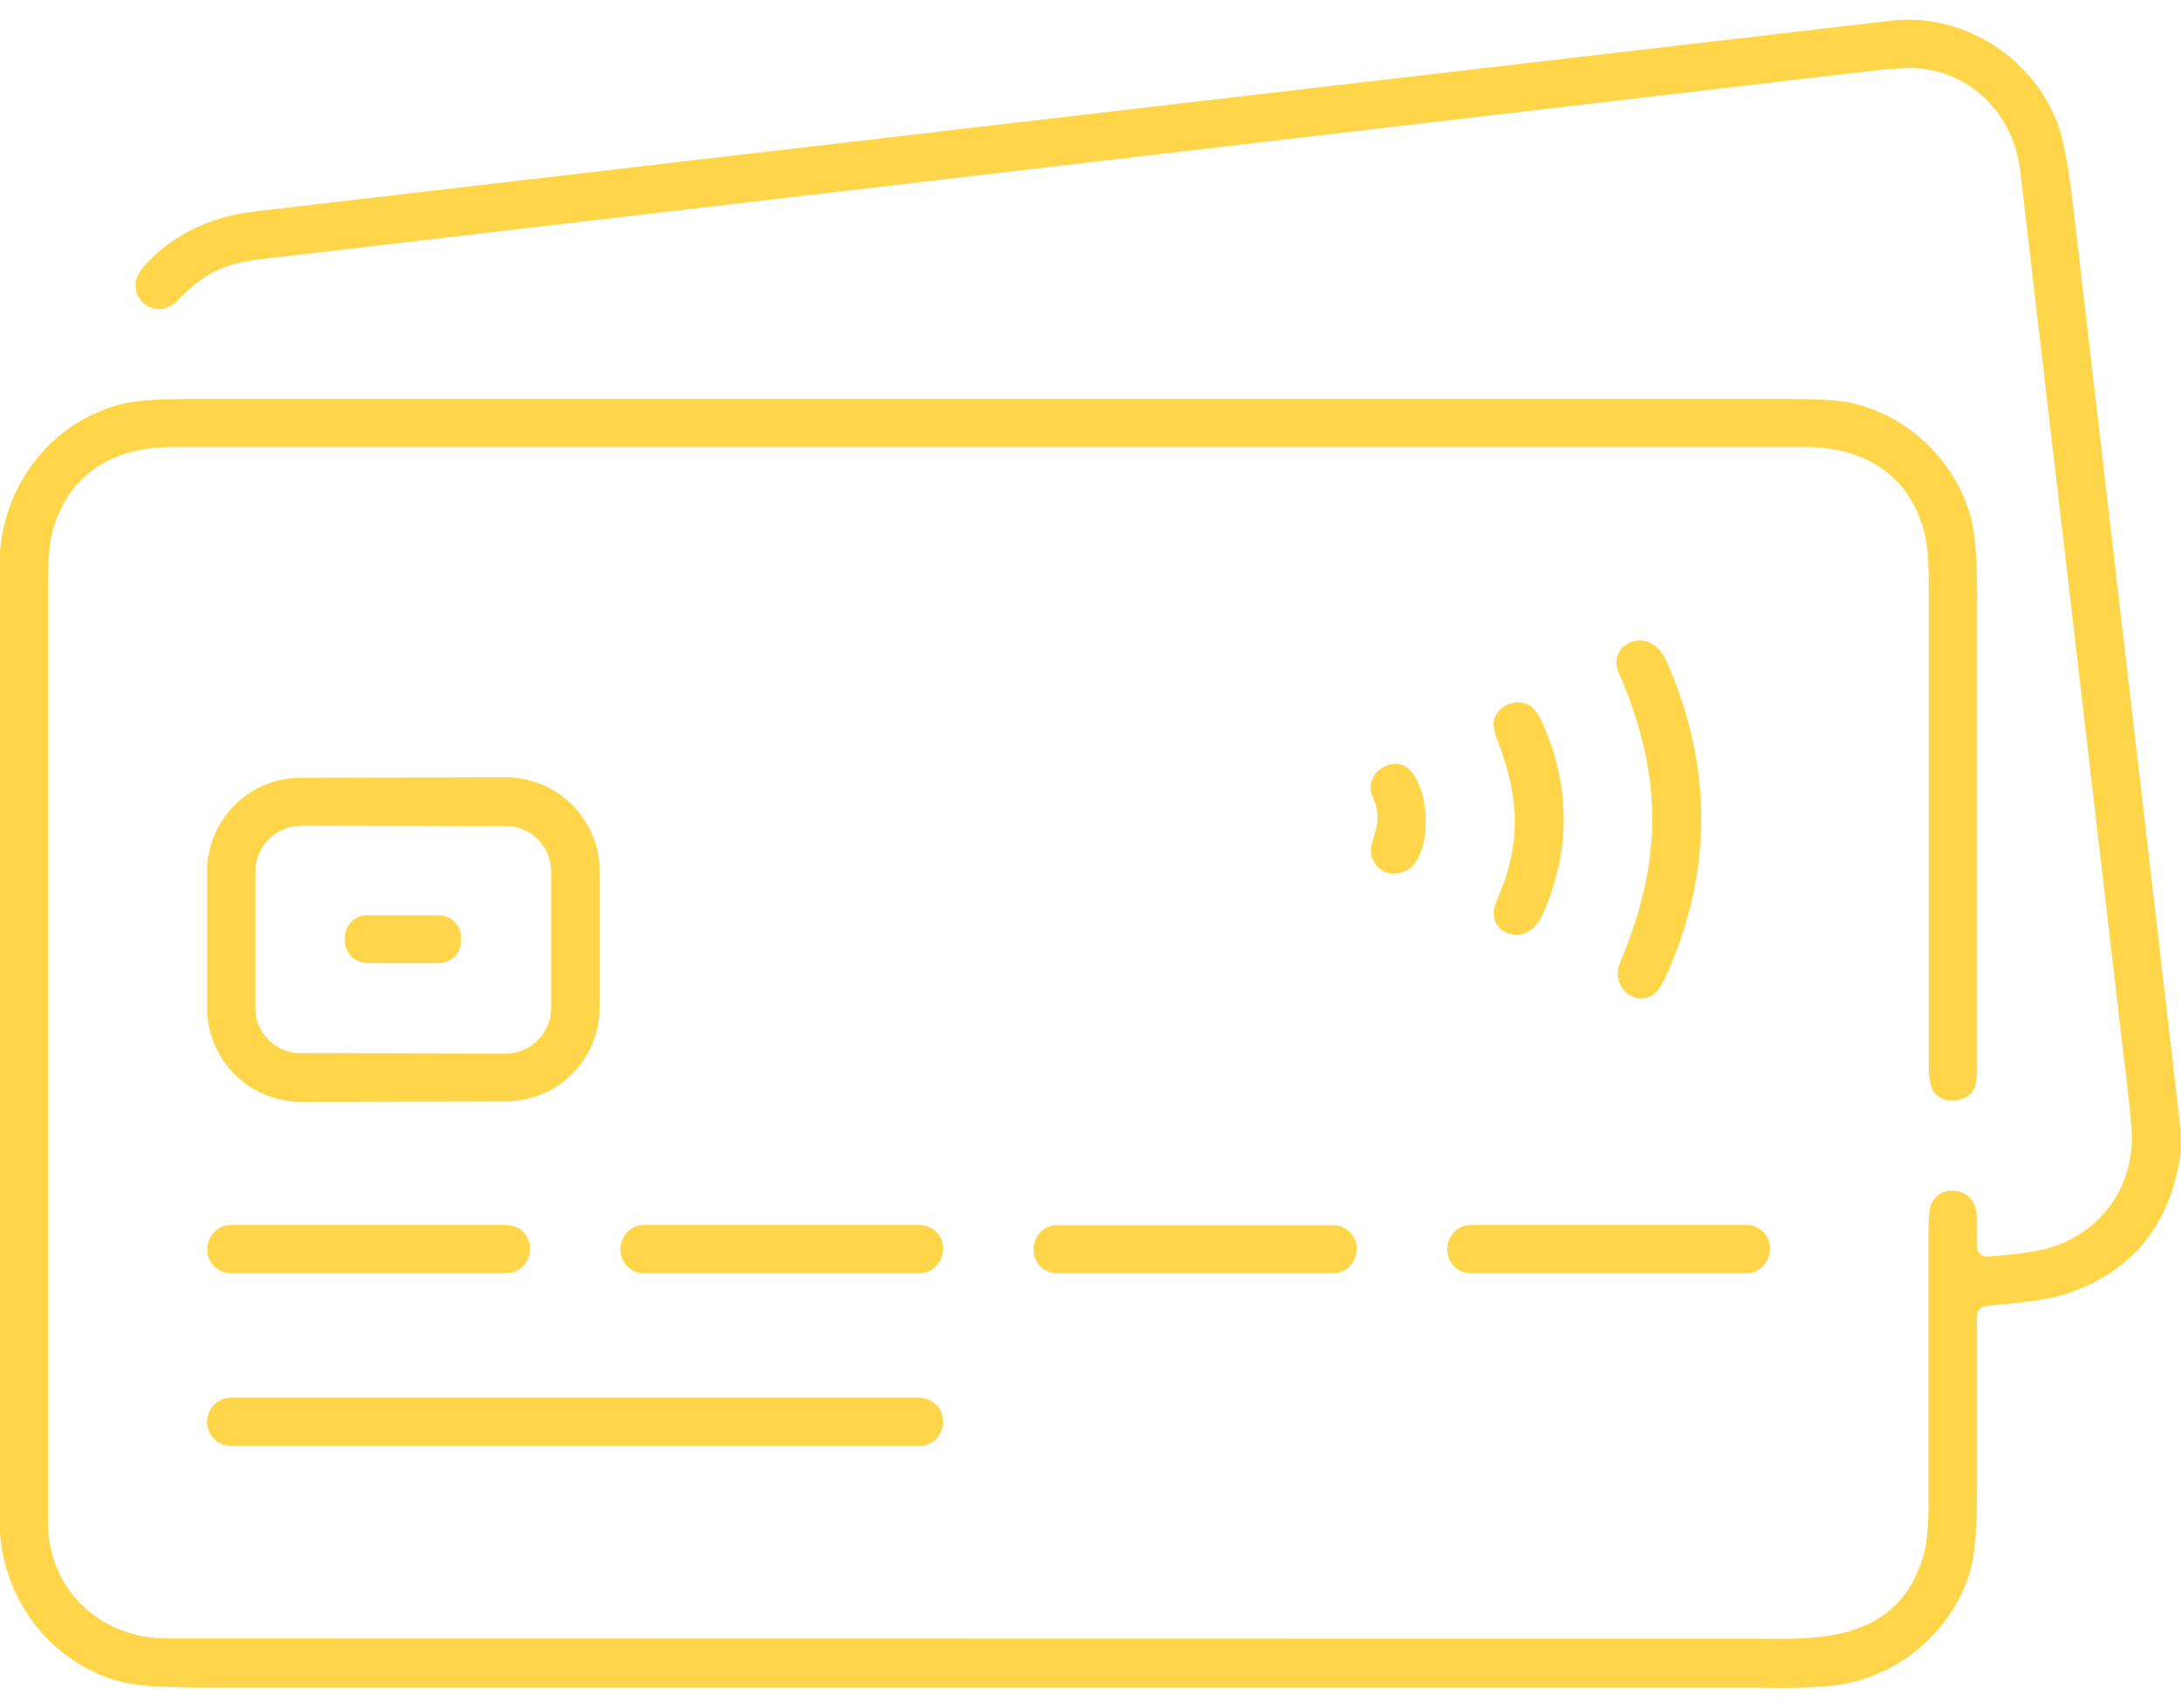 <svg fill="none" height="47" viewBox="0 0 60 47" width="60" xmlns="http://www.w3.org/2000/svg"><g fill="#ffd64a"><path d="m49.064 46.438c-.252 0-.504 0-.73-.006-.202 0-.397 0-.567 0h-42.076c-1.133 0-1.908-.05-2.298-.145-1.876-.46-3.242-2.115-3.393-4.111v-26.997c.157-1.939 1.442-3.532 3.261-4.042.371-.101.938-.157 1.687-.157h44.468c.699 0 1.221.038 1.542.113 1.561.359 2.839 1.593 3.261 3.148.113.409.17 1.095.17 2.04v13.133c0 .321-.05.485-.088.56-.12.227-.378.308-.586.308-.227 0-.422-.094-.523-.252-.057-.095-.132-.29-.132-.712 0-4.426 0-8.858 0-13.284 0-.705-.057-1.221-.176-1.587-.447-1.385-1.593-2.147-3.217-2.147h-44.909c-1.675 0-2.802.743-3.261 2.141-.12.359-.176.863-.176 1.536v25.908c0 1.819 1.41 3.192 3.268 3.192 10.835 0 21.664.006 32.499.006h10.583.604c.214 0 .422.006.636.006 1.574 0 3.312-.17 3.973-2.185.12-.359.17-.856.17-1.536 0-2.525 0-5.043 0-7.568 0-.453.05-.623.082-.686.107-.227.321-.359.573-.359.214 0 .485.107.611.397.082.189.075.504.069.8v.346c0 .157.12.277.277.277l.176-.013c.686-.063 1.461-.126 2.065-.434 1.177-.592 1.826-1.744 1.731-3.085-.019-.264-.044-.535-.076-.8l-2.984-25.542c-.17-1.448-1.202-2.575-2.575-2.795-.113-.019-.258-.031-.434-.031-.29 0-.674.025-1.139.082l-44.311 5.182c-.957.113-1.542.403-2.222 1.121-.157.164-.334.246-.523.246-.252 0-.491-.157-.592-.39-.113-.264-.038-.56.214-.831.768-.831 1.782-1.322 3.009-1.467 15.016-1.757 30.025-3.501 45.041-5.251.157-.019.308-.025.466-.025 1.763 0 3.438 1.158 4.08 2.821.164.416.308 1.177.434 2.254.995 8.512 1.983 17.024 2.972 25.536v.504c-.258 1.964-1.247 3.249-3.022 3.897-.579.214-1.303.277-2.008.346l-.334.031c-.139.013-.246.132-.246.277v4.892c0 .97-.063 1.668-.176 2.084-.472 1.675-1.971 2.959-3.721 3.186-.359.044-.812.069-1.429.069z"/><path d="m45.16 27.474c-.208 0-.415-.113-.541-.302-.132-.201-.151-.46-.044-.711 1.184-2.789 1.171-5.163-.038-7.939-.126-.283-.057-.491.025-.611.113-.176.327-.29.548-.29.308 0 .579.208.737.573 1.247 2.814 1.272 5.66.082 8.443-.182.428-.308.604-.384.674-.113.107-.245.157-.39.157z"/><path d="m41.704 25.718c-.214 0-.409-.107-.523-.277-.12-.183-.12-.409-.013-.648.768-1.719.567-3.022.019-4.451-.107-.277-.107-.441-.088-.523.063-.315.39-.497.674-.497.101 0 .195.025.277.069.139.075.264.239.378.491.781 1.738.787 3.501.025 5.245-.164.378-.434.598-.749.598z"/><path d="m38.348 24.037c-.202 0-.384-.095-.504-.252-.132-.176-.164-.403-.094-.63l.038-.113c.095-.29.183-.586.025-.988-.101-.252-.107-.353-.107-.39 0-.202.101-.346.183-.434.132-.132.321-.214.504-.214.12 0 .227.032.315.101.359.264.579 1.058.497 1.801-.057.541-.258.925-.554 1.051-.101.044-.202.069-.302.069z"/><path d="m8.279 30.314c-1.423 0-2.581-1.159-2.581-2.581v-3.746c-.006-1.423 1.146-2.588 2.575-2.588l5.635-.013c1.429 0 2.588 1.158 2.588 2.581v3.746c.006 1.423-1.146 2.588-2.575 2.588zm0-7.593c-.686 0-1.253.56-1.253 1.247v3.752c-.006.334.12.648.359.888.239.239.548.365.888.365l5.635.013c.693 0 1.253-.56 1.253-1.253v-3.752c.006-.693-.554-1.253-1.246-1.253l-5.641-.013z"/><path d="m10.105 25.183h1.964c.34 0 .617.277.617.617v.082c0 .34-.277.617-.617.617h-1.964c-.34 0-.617-.277-.617-.617v-.088c0-.34.277-.617.617-.617z"/><path d="m6.346 35.03c-.353 0-.642-.29-.642-.642 0-.397.29-.686.642-.686h7.593c.353 0 .642.29.642.642 0 .397-.29.686-.642.686z"/><path d="m17.71 35.03c-.353 0-.642-.29-.642-.642 0-.397.29-.686.642-.686h7.593c.352 0 .642.29.642.642 0 .397-.29.686-.642.686z"/><path d="m29.075 35.03c-.353 0-.642-.29-.642-.642 0-.39.29-.68.642-.68h7.606c.352 0 .642.29.642.642 0 .39-.29.68-.642.68z"/><path d="m40.458 35.03c-.353 0-.642-.29-.642-.642 0-.397.29-.686.642-.686h7.593c.352 0 .642.29.642.642 0 .397-.29.686-.642.686z"/><path d="m6.353 39.783c-.359 0-.655-.296-.655-.655 0-.384.296-.674.655-.674h18.938c.359 0 .655.296.655.655 0 .384-.296.674-.655.674z"/></g></svg>